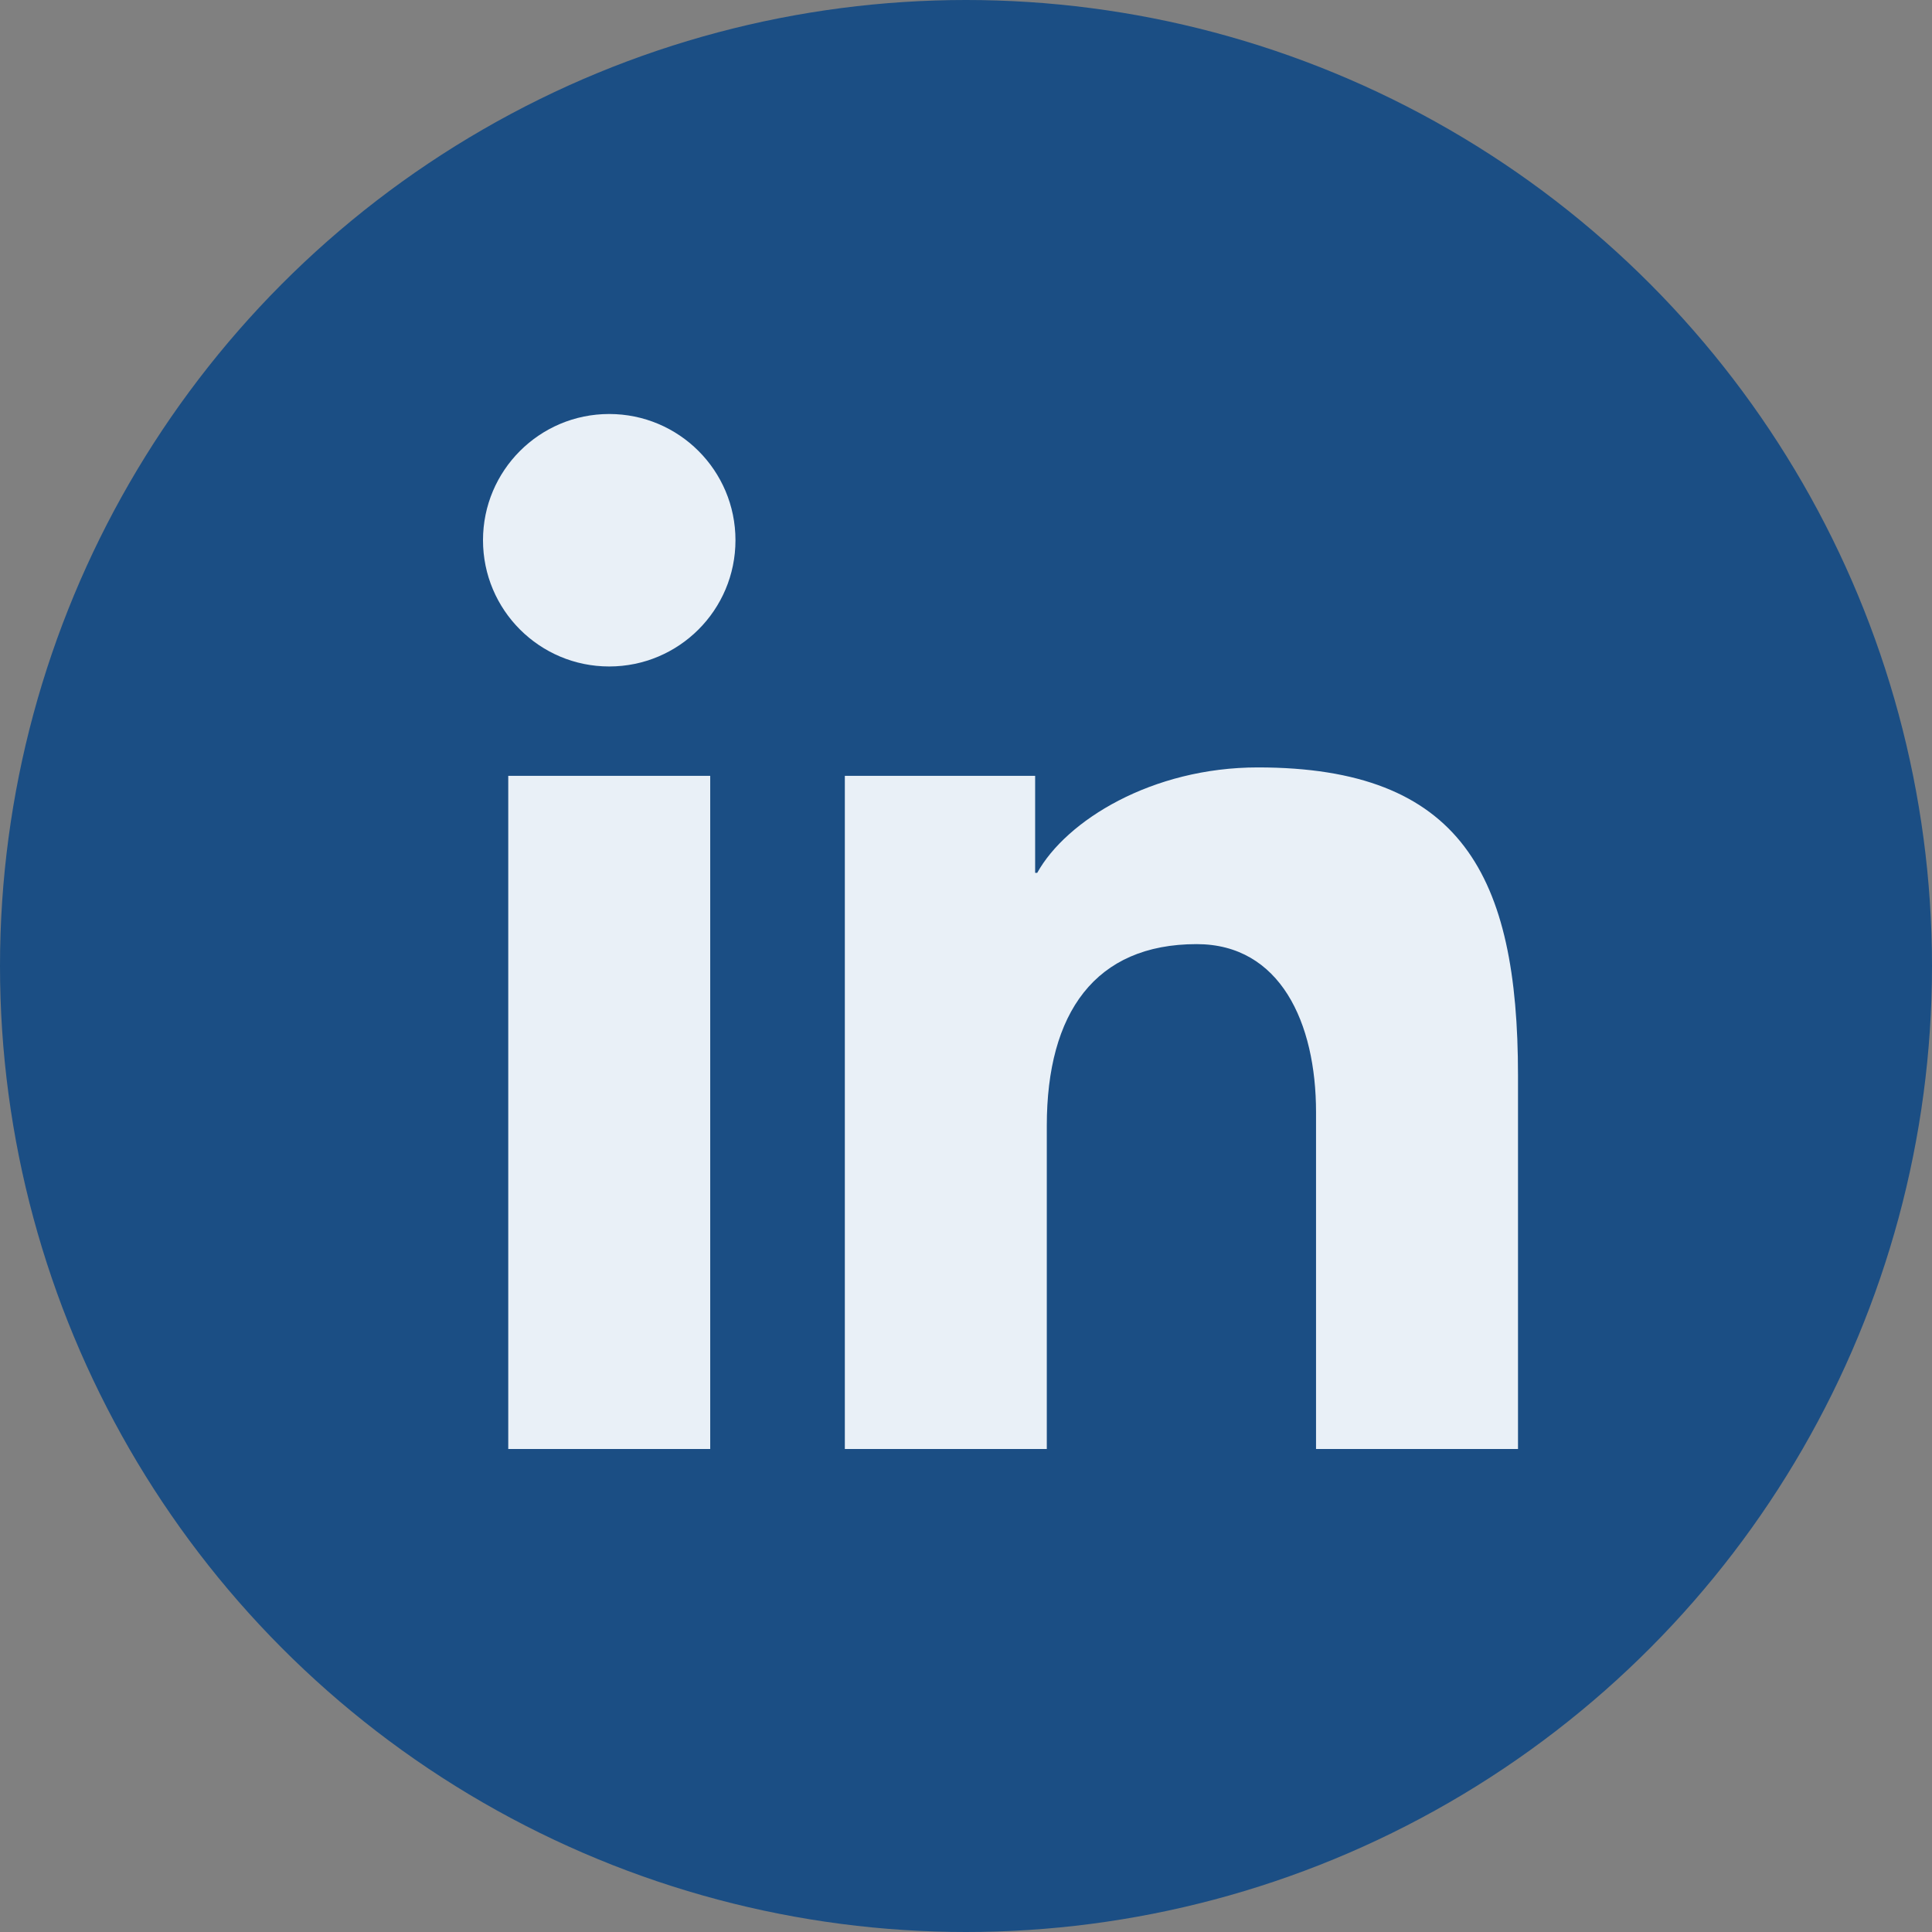 <svg width="28" height="28" viewBox="0 0 28 28" fill="none" xmlns="http://www.w3.org/2000/svg">
<rect x="0" y="0" width="28" height="28" fill="#808080" stroke="none"/>
<circle cx="14" cy="14" r="14" fill="#1B4E84"/>
<path d="M12.244 11.244H15.002V12.65H15.032C15.453 11.892 16.695 11.122 18.23 11.122C21.178 11.122 22 12.687 22 15.585V21H19.073V16.119C19.073 14.822 18.555 13.683 17.343 13.683C15.872 13.683 15.171 14.679 15.171 16.314V21H12.244V11.244ZM7.366 21H10.293V11.244H7.366V21ZM10.659 7.829C10.659 8.84 9.84 9.659 8.829 9.659C7.819 9.659 7 8.84 7 7.829C7 6.819 7.819 6 8.829 6C9.84 6 10.659 6.819 10.659 7.829Z" fill="#E9F0F7"/>
</svg>
